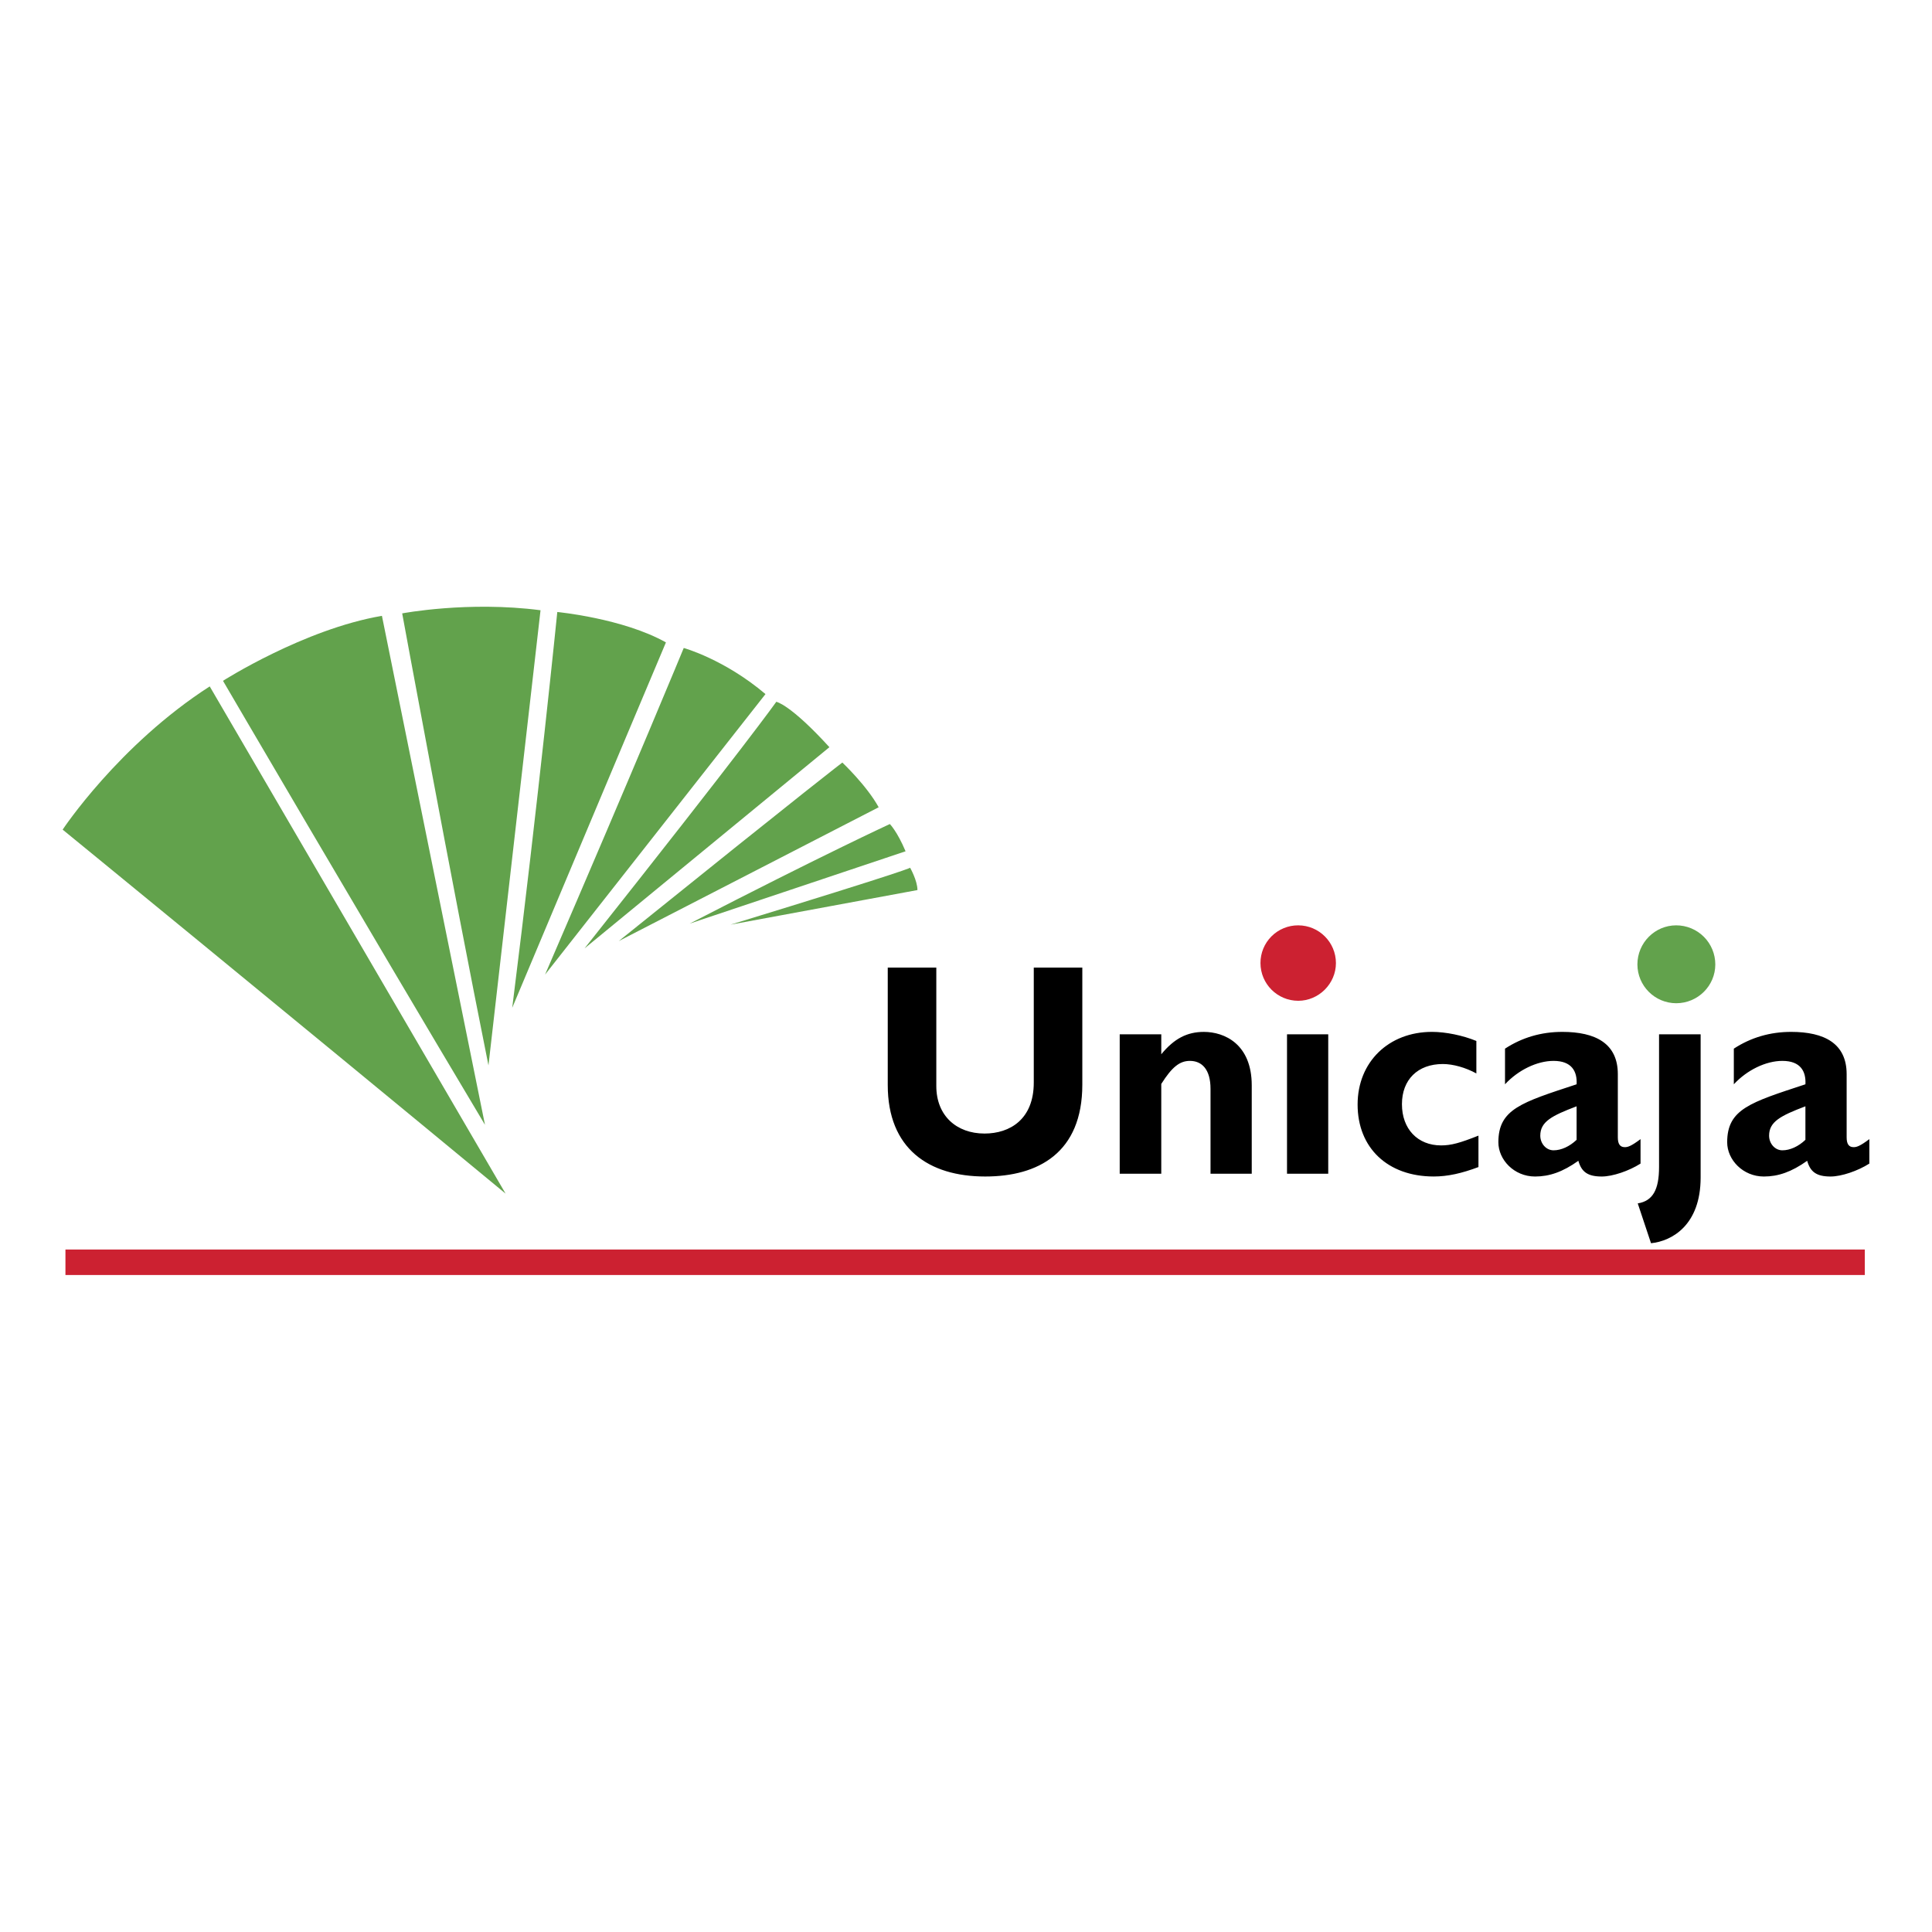 <?xml version="1.0" encoding="UTF-8"?>
<svg width="512px" height="512px" viewBox="0 0 512 512" version="1.1" xmlns="http://www.w3.org/2000/svg" xmlns:xlink="http://www.w3.org/1999/xlink">
    <!-- Generator: Sketch 52.1 (67048) - http://www.bohemiancoding.com/sketch -->
    <title>es / unicaja_es</title>
    <desc>Created with Sketch.</desc>
    <g id="es-/-unicaja_es" stroke="none" stroke-width="1" fill="none" fill-rule="evenodd">
        <g id="unicaja" transform="translate(16, 160)">
            <path d="M257.961,96.428 L257.961,126.886 C257.961,136.604 251.666,140.401 244.909,140.401 C237.502,140.401 232.132,135.68 232.132,127.812 L232.132,96.428 L219.263,96.428 L219.263,127.532 C219.263,144.381 230.094,151.786 245.089,151.786 C259.163,151.786 270.826,145.49 270.826,127.436 L270.826,96.428 L257.961,96.428 Z M291.748,114.109 L280.734,114.109 L280.734,151.048 L291.748,151.048 L291.748,127.256 C294.617,122.72 296.655,121.146 299.341,121.146 C302.485,121.146 304.801,123.369 304.801,128.553 L304.801,151.051 L315.725,151.051 L315.725,127.627 C315.725,116.702 308.506,113.463 303.046,113.463 C298.603,113.463 295.176,115.223 291.751,119.389 L291.751,114.109 L291.748,114.109 Z M335.997,114.109 L325.072,114.109 L325.072,151.048 L335.997,151.048 L335.997,114.109 Z M375.804,140.954 C370.898,142.899 368.585,143.545 365.902,143.545 C359.698,143.545 355.53,139.194 355.53,132.621 C355.53,126.139 359.696,121.977 366.365,121.977 C369.051,121.977 372.383,122.9 375.251,124.475 L375.251,115.866 C371.644,114.384 367.106,113.458 363.499,113.458 C352.016,113.458 343.78,121.421 343.78,132.713 C343.78,144.193 351.741,151.783 363.962,151.783 C367.659,151.783 371.364,150.95 375.807,149.282 L375.807,140.954 L375.804,140.954 Z M418.759,141.881 C416.168,143.823 415.337,144.008 414.593,144.008 C413.392,144.008 412.741,143.267 412.741,141.417 L412.741,124.66 C412.741,116.514 406.818,113.46 398.024,113.46 C392.469,113.46 387.377,114.942 382.844,117.904 L382.844,127.349 C386.361,123.551 391.358,121.146 395.711,121.146 C400.528,121.146 402.007,123.925 401.819,127.349 C387.192,132.163 381.084,133.92 381.084,142.717 C381.084,147.345 385.25,151.789 390.804,151.789 C394.599,151.789 398.122,150.585 402.282,147.623 C403.118,150.585 404.783,151.789 408.485,151.789 C411.354,151.789 415.705,150.307 418.759,148.362 L418.759,141.881 Z M401.816,142.066 C399.964,143.826 397.746,144.845 395.708,144.845 C393.766,144.845 392.191,143.085 392.191,140.957 C392.191,137.255 395.245,135.677 401.816,133.182 L401.816,142.066 Z M434.685,114.109 L423.665,114.109 L423.665,149.285 C423.665,155.303 422.001,158.267 418.02,158.913 L421.538,169.467 C427.092,168.911 434.685,164.653 434.685,152.061 L434.685,114.109 Z M479.397,141.881 C476.806,143.823 475.969,144.008 475.231,144.008 C474.03,144.008 473.379,143.267 473.379,141.417 L473.379,124.66 C473.379,116.514 467.456,113.46 458.662,113.46 C453.107,113.46 448.015,114.942 443.482,117.904 L443.482,127.349 C446.999,123.551 451.995,121.146 456.349,121.146 C461.165,121.146 462.645,123.925 462.457,127.349 C447.83,132.163 441.722,133.92 441.722,142.717 C441.722,147.345 445.887,151.789 451.442,151.789 C455.237,151.789 458.754,150.585 462.92,147.623 C463.756,150.585 465.421,151.789 469.123,151.789 C471.992,151.789 476.343,150.307 479.397,148.362 L479.397,141.881 Z M462.454,142.066 C460.601,143.826 458.384,144.845 456.346,144.845 C454.398,144.845 452.829,143.085 452.829,140.957 C452.829,137.255 455.883,135.677 462.454,133.182 L462.454,142.066 Z" id="Shape" fill="#000000" fill-rule="nonzero"></path>
            <polygon id="Path" fill="#CC2131" points="1.344 171.134 478.195 171.134 478.195 177.891 1.344 177.891"></polygon>
            <path d="M117.986,156.322 C57.814,106.609 0.603,59.86 0.603,59.86 C0.603,59.86 15.416,37.457 39.578,21.904 L117.986,156.322 Z M112.524,138.086 C80.034,83.651 43.095,20.422 43.095,20.422 C43.095,20.422 64.57,6.722 85.215,3.205 L112.524,138.086 Z M113.45,122.347 C103.452,72.634 90.585,2.554 90.585,2.554 C90.585,2.554 107.988,-0.778 127.246,1.72 L113.45,122.347 Z M119.746,107.072 C126.69,51.899 131.689,2.186 131.689,2.186 C131.689,2.186 149.095,3.853 160.48,10.242 C160.477,10.242 145.946,44.677 119.746,107.072 Z M128.447,98.278 C152.702,42.083 165.198,11.721 165.198,11.721 C165.198,11.721 175.938,14.682 186.862,23.939 L128.447,98.278 Z M138.909,91.336 C181.863,37.18 189.731,25.98 189.731,25.98 C189.731,25.98 193.433,26.628 203.802,38.013 L138.909,91.336 Z M147.981,89.391 C199.822,47.641 207.229,42.083 207.229,42.083 C207.229,42.083 213.708,48.194 216.857,53.934 L147.981,89.391 Z M166.776,84.763 C202.323,66.433 219.821,58.378 219.821,58.378 C219.821,58.378 221.763,60.323 223.986,65.6 L166.776,84.763 Z M177.605,85.04 C226.577,70.043 225.188,69.95 225.188,69.95 C225.188,69.95 227.133,73.375 227.133,75.876 L177.605,85.04 Z" id="Shape" fill="#62A24C" fill-rule="nonzero"></path>
            <path d="M318.038,95.221 C318.027,92.566 319.077,90.017 320.955,88.14 C322.832,86.263 325.381,85.214 328.036,85.226 C333.554,85.233 338.025,89.703 338.035,95.221 C338.035,100.683 333.501,105.219 328.036,105.219 C322.518,105.21 318.047,100.739 318.038,95.221 Z" id="Path" fill="#CC2131"></path>
            <path d="M417.928,95.594 C417.928,89.854 422.556,85.226 428.201,85.226 C430.953,85.221 433.594,86.311 435.54,88.257 C437.486,90.202 438.577,92.843 438.573,95.594 C438.573,101.239 433.944,105.868 428.201,105.868 C422.536,105.847 417.949,101.26 417.928,95.594 Z" id="Path" fill="#62A24C"></path>
        </g>
    </g>
</svg>